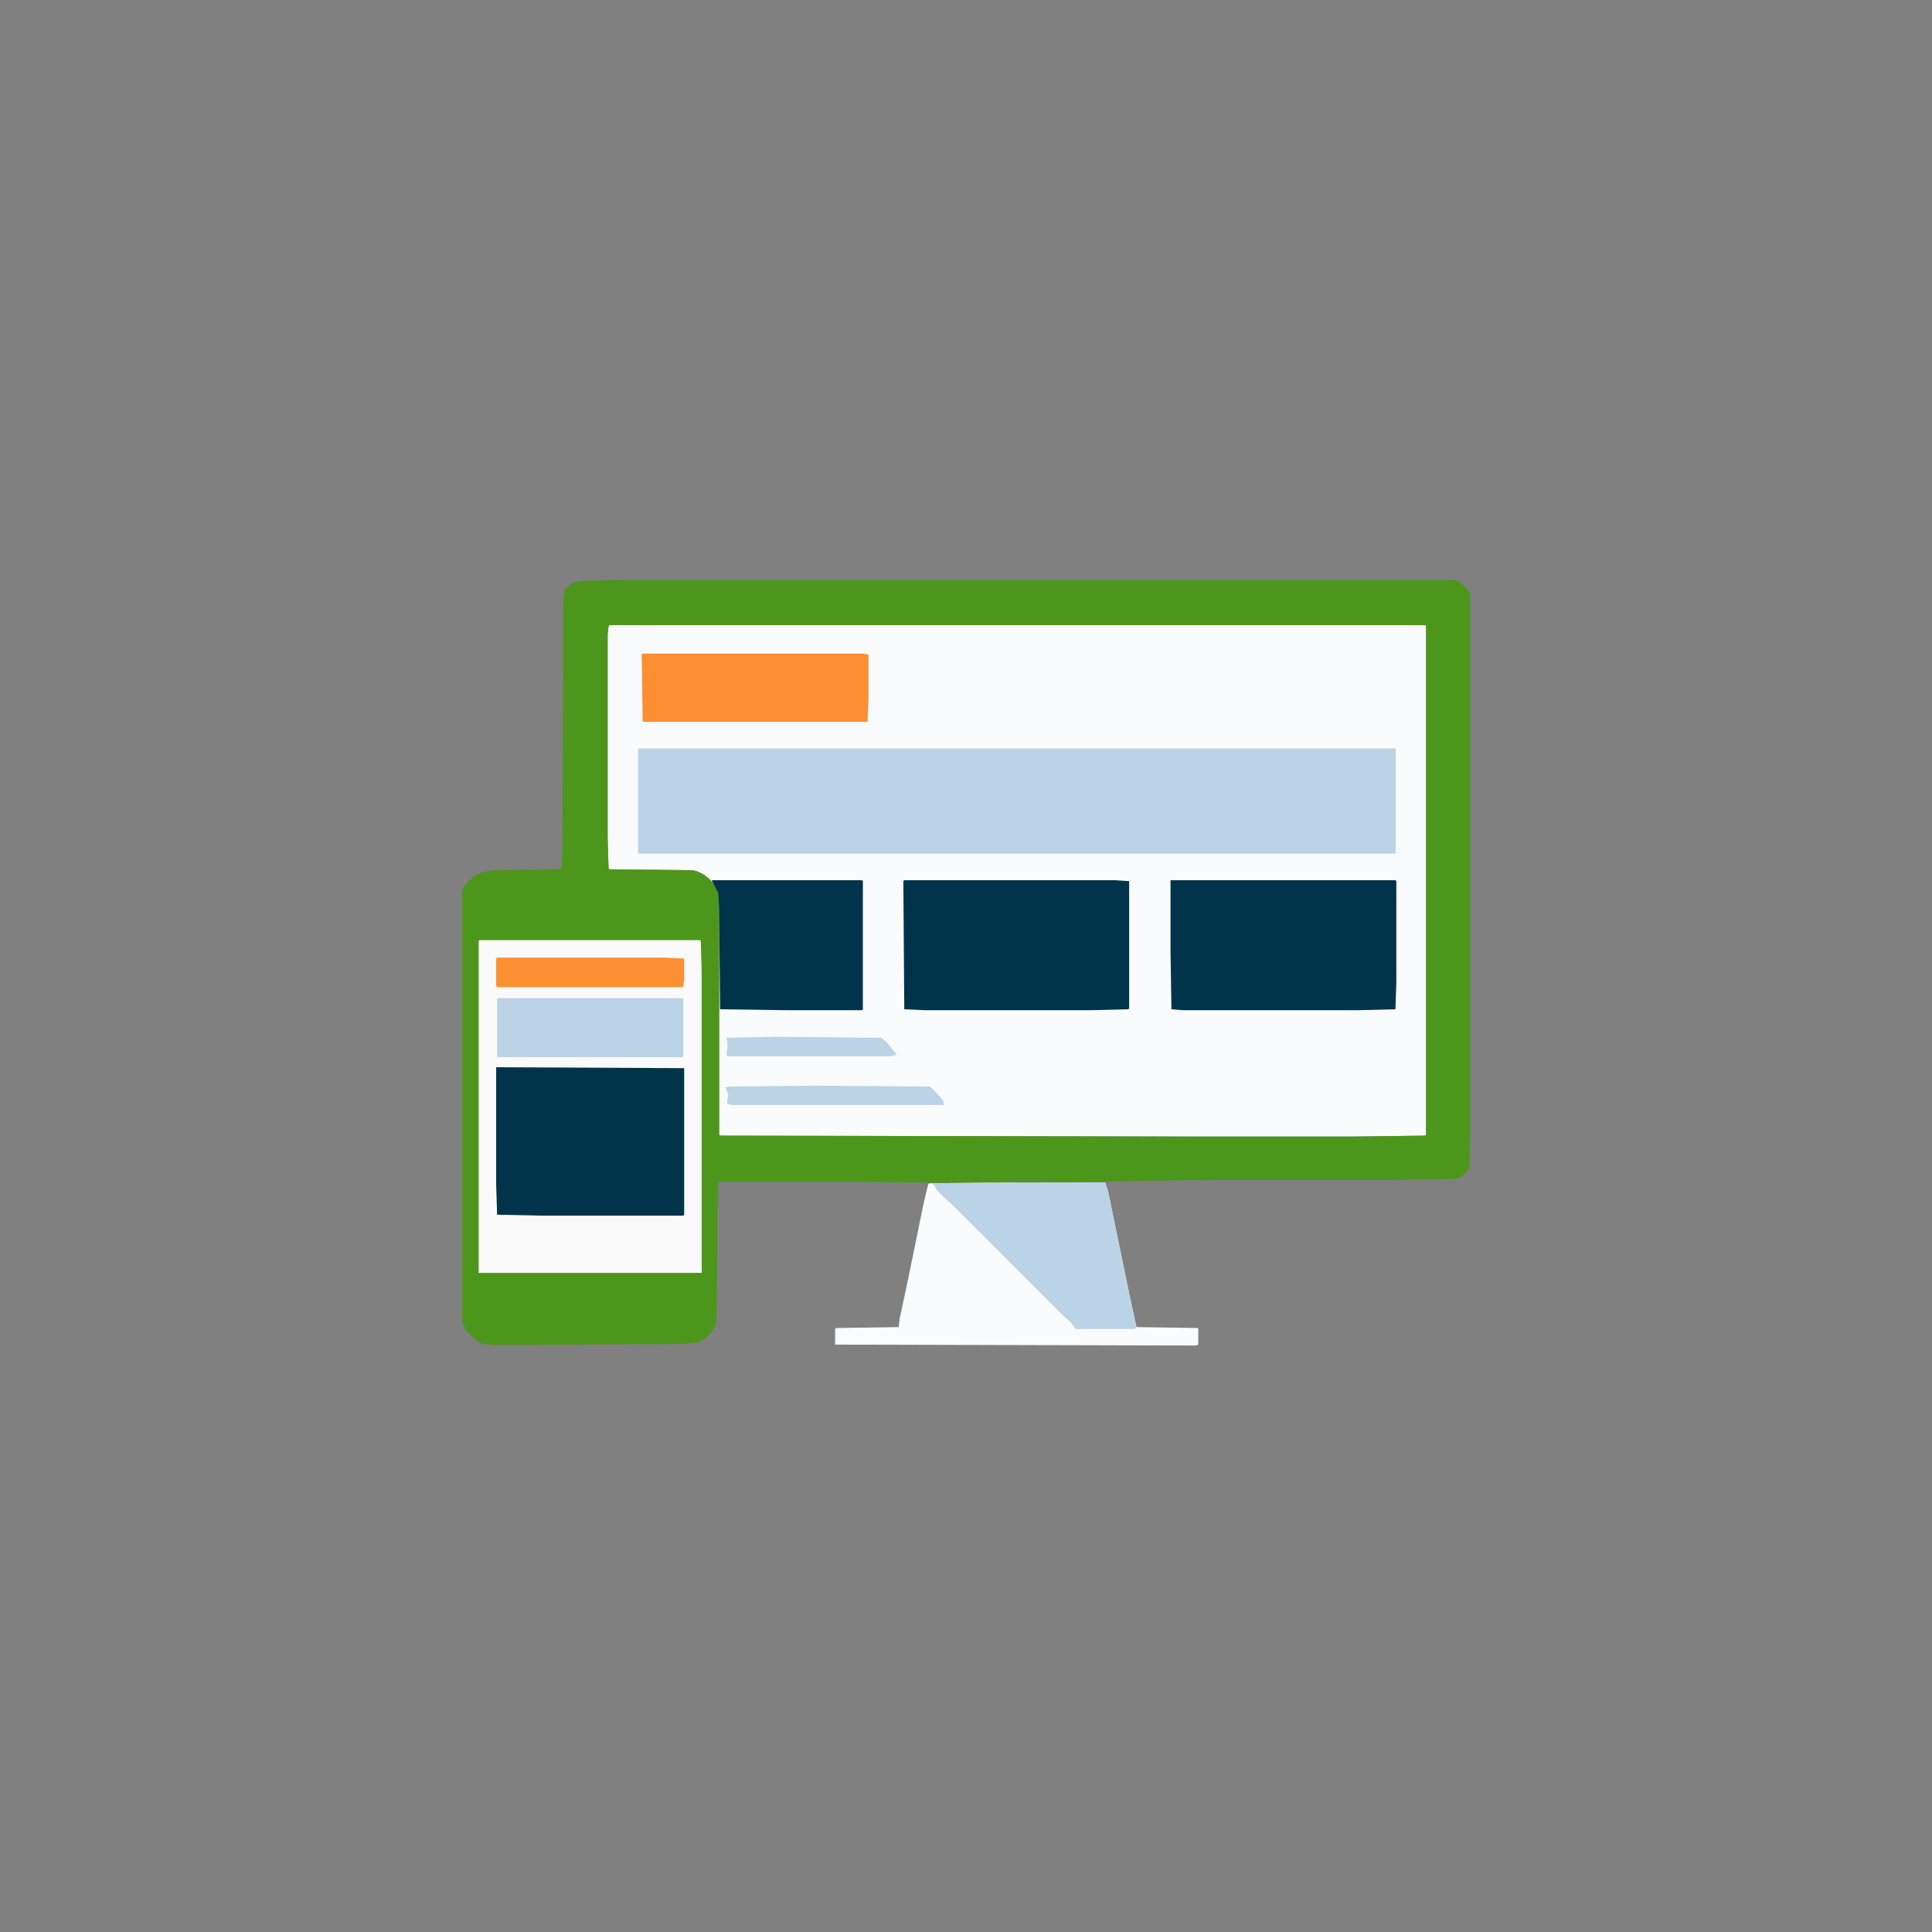 <?xml version="1.0" encoding="UTF-8" standalone="no"?>
<svg
   width="100%"
   height="100%"
   viewBox="0 0 512 512"
   version="1.1"
   xml:space="preserve"
   style="fill-rule:evenodd;clip-rule:evenodd;stroke-linejoin:round;stroke-miterlimit:2;"
   id="svg18"
   sodipodi:docname="dweb2.svg"
   inkscape:version="1.4.2 (1:1.4.2+202505120738+ebf0e940d0)"
   xmlns:inkscape="http://www.inkscape.org/namespaces/inkscape"
   xmlns:sodipodi="http://sodipodi.sourceforge.net/DTD/sodipodi-0.dtd"
   xmlns="http://www.w3.org/2000/svg"
   xmlns:svg="http://www.w3.org/2000/svg"><rect x="0" y="0" width="512" height="512" fill="#808080" stroke="none"/><defs
   id="defs18">
            
        
        
        
        
        
        
        
        
        
        
        
        
        
        
        
        
        
        
    </defs><sodipodi:namedview
   id="namedview18"
   pagecolor="#ffffff"
   bordercolor="#cccccc"
   borderopacity="1"
   inkscape:showpageshadow="0"
   inkscape:pageopacity="1"
   inkscape:pagecheckerboard="0"
   inkscape:deskcolor="#d1d1d1"
   inkscape:zoom="0.74577668"
   inkscape:cx="256.10884"
   inkscape:cy="256.10884"
   inkscape:window-width="1366"
   inkscape:window-height="742"
   inkscape:window-x="0"
   inkscape:window-y="0"
   inkscape:window-maximized="1"
   inkscape:current-layer="svg18" />
    <circle
   style="clip-rule:evenodd;display:none;fill:#4d961c;fill-rule:evenodd;stroke:#000000;stroke-width:10.24;stroke-linejoin:round;stroke-miterlimit:2.7;stroke-opacity:1"
   id="path18"
   cx="260.231"
   cy="255.762"
   r="254.017"
   transform="matrix(0.977,0,0,0.977,6,5)" /><g
   transform="matrix(0.977,0,0,0.977,242.572,5)"
   id="g1"
   style="stroke:#4d961c;stroke-opacity:1;stroke-width:3.072;stroke-dasharray:none">
            <path
   d="M 0,0 H 28 L 42.5,1.5 54,3 62.75,4.5 73,6.75 l 8,2 7.75,2.25 10.75,3.5 10.5,4 9.25,4 9.5,4.5 6.25,3.25 6,3.5 5.75,3.25 5.75,3.75 4,2.5 3.5,2.5 4.5,3.25 3.5,2.5 4,3.25 3.25,2.5 6.5,5.5 2.5,2.25 2,1.75 4,3.75 2.75,2.75 2,1.75 3,3.25 3.25,3.25 1.75,2 2.75,3 2.25,2.75 2.5,2.75 5,6.25 2.5,3.25 3.5,4.75 3.25,4.75 2,2.75 3.25,5 4,6.5 4,7 2.75,5 2,4 3.25,6.75 4,9 3,7.5 3.25,9 2.5,7.75 2.5,8.75 2.5,10.25 2,10 1.75,11.25 1.25,11 1,10.75 V 267 l -1,13.75 -1.75,14 -1.5,9 -2.25,10.75 -2.5,9.75 -2.5,8.5 -4,11.75 -3,7.75 -3.75,8.75 -4.5,9.5 -3.75,7.25 -3.25,5.75 -2.5,4.25 -3.25,5.25 -6,9 -3,4.25 -3,4 -2.5,3.25 -2.75,3.5 -2.75,3.25 -2.25,2.75 -2.75,3 -1.75,2 -2.25,2.5 -4,4.25 -6.25,6.25 -2,1.75 -2.25,2.25 -2,1.75 -2.5,2.25 -2.75,2.25 -3.5,3 -3.5,2.75 -3.75,3 -4.75,3.5 -4.25,3 -6.75,4.5 -4.75,3 -5,3 -7,4 -6.75,3.5 -4,2 -6.75,3.25 -9.5,4 -8.5,3.25 -8.75,3 -10.25,3 -11,2.75 -9.5,2 -12.25,2 -13,1.5 -9.75,0.75 h -25 l -13,-1.25 -12.25,-1.5 -9.25,-1.5 -12,-2.5 -8.75,-2.25 -11,-3.25 -8.75,-3 -6.5,-2.5 -7.25,-3 -8.75,-4 -7.25,-3.5 -7,-3.75 -6,-3.5 -5,-3 -5.5,-3.5 -5,-3.5 -4.25,-3 -4.75,-3.5 -2.5,-2 -3.5,-2.75 -2.75,-2.25 -3.5,-3 -3.75,-3.25 -3.25,-3 -2,-2 -2,-1.75 -7.5,-7.5 -1.75,-2 -2.75,-2.75 -2.25,-2.75 -2.5,-2.75 -1.75,-2 -3.25,-4 -3.25,-4.25 -2.75,-3.5 -3,-4.25 -3.25,-4.5 -2.75,-4.25 -3.5,-5.5 -2.25,-3.75 -3.75,-6.5 -3.5,-6.5 -4.25,-8.5 -3.25,-7.25 -3.75,-9.25 -3.5,-9.5 -3.5,-11 -2.75,-10.5 -2.25,-9.75 -2,-11.25 -1.5,-11.25 -1.5,-15.25 v -28 l 1.25,-12.5 1,-8.5 1.75,-11 2.5,-12 2.25,-9 2.75,-9.5 3.5,-10.25 3,-8 4.5,-10.5 2.5,-5.5 2,-4 3.25,-6.25 3.25,-5.75 4,-6.75 2.25,-3.5 2.75,-4.25 2,-3 3.25,-4.5 3,-4.25 2.75,-3.5 3,-3.75 1.75,-2.25 3.25,-3.75 2.25,-2.75 3,-3.25 1.75,-2 1.75,-1.75 1.75,-2 7.75,-7.75 2,-1.75 3.5,-3.25 2.75,-2.25 2.75,-2.5 2.75,-2.25 3.5,-2.75 3.75,-3 4,-3 4.25,-3 5,-3.5 4,-2.5 5,-3.25 7.25,-4.25 6,-3.25 7.25,-3.75 8,-3.75 8.25,-3.5 8.5,-3.25 11.75,-4 10.5,-3 8.25,-2 9.75,-2 12.25,-2 8,-1 10.25,-1 z"
   style="fill:none;fill-rule:nonzero;stroke:none;stroke-opacity:1;stroke-width:9.216;stroke-dasharray:none"
   id="path1" />
        </g><g
   transform="matrix(0.977,0,0,0.977,161.518,165.644)"
   id="g3">
            <path
   d="m 0,0 h 221.25 l 0.25,0.25 v 138 l -0.25,0.25 -19.75,0.25 H 160 L 30,138.5 29.75,138.25 V 77 l -0.25,-4.25 -1.5,-3 -2.25,-2 -2,-1 L 22.5,66.5 0,66.25 -0.25,66 -0.5,57.75 V 2.5 l 0.25,-2.25 z"
   style="fill:#fafbfc;fill-rule:nonzero"
   id="path3" />
        </g><g
   transform="matrix(0.977,0,0,0.977,164.691,153.682)"
   id="g4">
            <path
   d="m 0,0 h 226 l 1.5,0.75 1.75,1.5 1,1.5 v 146.5 l -0.25,9 -0.75,1.5 -1.5,1.25 -2,0.5 -16.25,0.25 h -47 l -22.25,0.25 -10,0.25 -24.75,0.25 H 83.25 L 60,163.25 H 27 l -0.75,0.25 -0.25,7.75 v 11.25 l -0.25,19 -1.25,2.5 -1.25,1.25 -2.25,1.5 -1,0.25 -4.5,0.25 -41,0.25 H -35 l -2.75,-0.25 -2.5,-1.75 -2,-2 -1,-2.25 V 84.5 l 0.75,-1.75 2.25,-2.25 2.5,-1.25 2.5,-0.5 L -17,78.5 -16.25,78.25 -16,72.5 -15.75,6.75 -15.5,3 -14,1.25 l 1.75,-0.75 2,-0.25 z M -3.25,12.25 -3.5,12.5 -3.75,14.75 V 70 l 0.25,8.25 0.25,0.25 22.5,0.25 2.25,0.75 2.25,1.5 1.5,1.75 1,2.25 0.25,4.25 v 61.25 l 0.25,0.25 130,0.25 h 41.5 l 19.75,-0.25 0.25,-0.25 V 12.5 L 218,12.25 Z"
   style="fill:#4d961c;fill-rule:nonzero;fill-opacity:1"
   id="path4" />
        </g><g
   transform="matrix(0.977,0,0,0.977,169.086,198.359)"
   id="g5">
            <path
   d="M 0,0 H 205.5 V 28.5 H 0.25 L 0,28.25 Z"
   style="fill:#bad3e7;fill-rule:nonzero"
   id="path5" />
        </g><g
   transform="matrix(0.977,0,0,0.977,127.094,249.141)"
   id="g6">
            <path
   d="M 0,0 H 59.75 L 60,0.25 60.25,9 v 81.25 h -60.5 v -90 z"
   style="fill:#fafafb;fill-rule:nonzero"
   id="path6" />
        </g><g
   transform="matrix(0.977,0,0,0.977,269.183,313.349)"
   id="g7">
            <path
   d="m 0,0 h 24.25 l 0.75,2.25 6,29 1.75,8 16.75,0.25 V 44 L 48.75,44.25 -49,44 v -4.25 l 0.25,-0.25 17,-0.25 L -31.5,37 -29.25,26.5 -25,5.75 -23.75,0.5 -23.5,0.25 Z"
   style="fill:#fafbfc;fill-rule:nonzero"
   id="path7" />
        </g><g
   transform="matrix(0.977,0,0,0.977,310.199,233.271)"
   id="g8">
            <path
   d="m 0,0 h 61 l 0.25,0.25 V 28 L 61,35 51,35.25 H 3.25 L 0.25,35 0,19.25 Z"
   style="fill:#01344a;fill-rule:nonzero"
   id="path8" />
        </g><g
   transform="matrix(0.977,0,0,0.977,239.642,233.271)"
   id="g9">
            <path
   d="M 0,0 H 57.25 L 61,0.25 v 34.5 l -0.25,0.25 -10,0.25 H 5.5 L 0,35 -0.25,0.25 Z"
   style="fill:#01344a;fill-rule:nonzero"
   id="path9" />
        </g><g
   transform="matrix(0.977,0,0,0.977,131.488,282.832)"
   id="g10">
            <path
   d="M 0,0 51,0.25 V 40 l -0.25,0.25 H 12.25 L 0.25,40 0,31.75 Z"
   style="fill:#01344a;fill-rule:nonzero"
   id="path10" />
        </g><g
   transform="matrix(0.977,0,0,0.977,188.617,233.271)"
   id="g11">
            <path
   d="M 0,0 H 40.75 L 41,0.25 V 35 l -0.25,0.25 H 20 L 2.25,35 2,7.75 1.75,3.5 Z"
   style="fill:#01344a;fill-rule:nonzero"
   id="path11" />
        </g><g
   transform="matrix(0.977,0,0,0.977,269.183,313.349)"
   id="g12">
            <path
   d="m 0,0 h 24.25 l 0.75,2.25 6,29 1.75,8.25 L 32,39.75 H 16.25 L 15,38 13,36.25 -17,6.25 -19,4.5 -21.5,2 -22,1 -22.75,0.25 Z"
   style="fill:#bad3e7;fill-rule:nonzero"
   id="path12" />
        </g><g
   transform="matrix(0.977,0,0,0.977,170.307,173.213)"
   id="g13"
   style="fill:#fd8e32;fill-opacity:1">
            <path
   d="m 0,0 h 59.75 l 1.5,0.25 V 12.5 L 61,18.5 H 0.25 L 0,18.25 -0.25,0.25 Z"
   style="fill:#fd8e32;fill-rule:nonzero;fill-opacity:1"
   id="path13" />
        </g><g
   transform="matrix(0.977,0,0,0.977,131.732,264.521)"
   id="g14">
            <rect
   x="0"
   y="0"
   width="50.5"
   height="16"
   style="fill:#bad3e7;fill-rule:nonzero"
   id="rect13" />
        </g><g
   transform="matrix(0.977,0,0,0.977,131.732,253.779)"
   id="g15">
            <path
   d="m 0,0 h 45.25 l 5.5,0.25 V 6 L 50.5,8 H 0.25 l -0.5,-0.25 v -7.5 z"
   style="fill:#fd8f33;fill-rule:nonzero"
   id="path14" />
        </g><g
   transform="matrix(0.977,0,0,0.977,215.717,287.715)"
   id="g16">
            <path
   d="M 0,0 31.5,0.25 34,2.75 35,4 35.25,5 35,5.25 H -22.25 L -23.5,5 V 3.75 l 0.25,-1.25 -0.75,-2 0.75,-0.25 z"
   style="fill:#bad3e7;fill-rule:nonzero"
   id="path15" />
        </g><g
   transform="matrix(0.977,0,0,0.977,205.463,274.775)"
   id="g17">
            <path
   d="m 0,0 28.75,0.25 1.25,1 1.25,1.5 1.5,1.75 V 5 l -1.5,0.25 H -13 l -0.25,-0.5 0.25,-1.5 v -2 l -0.25,-1 z"
   style="fill:#bad3e7;fill-rule:nonzero"
   id="path16" />
        </g>
</svg>
